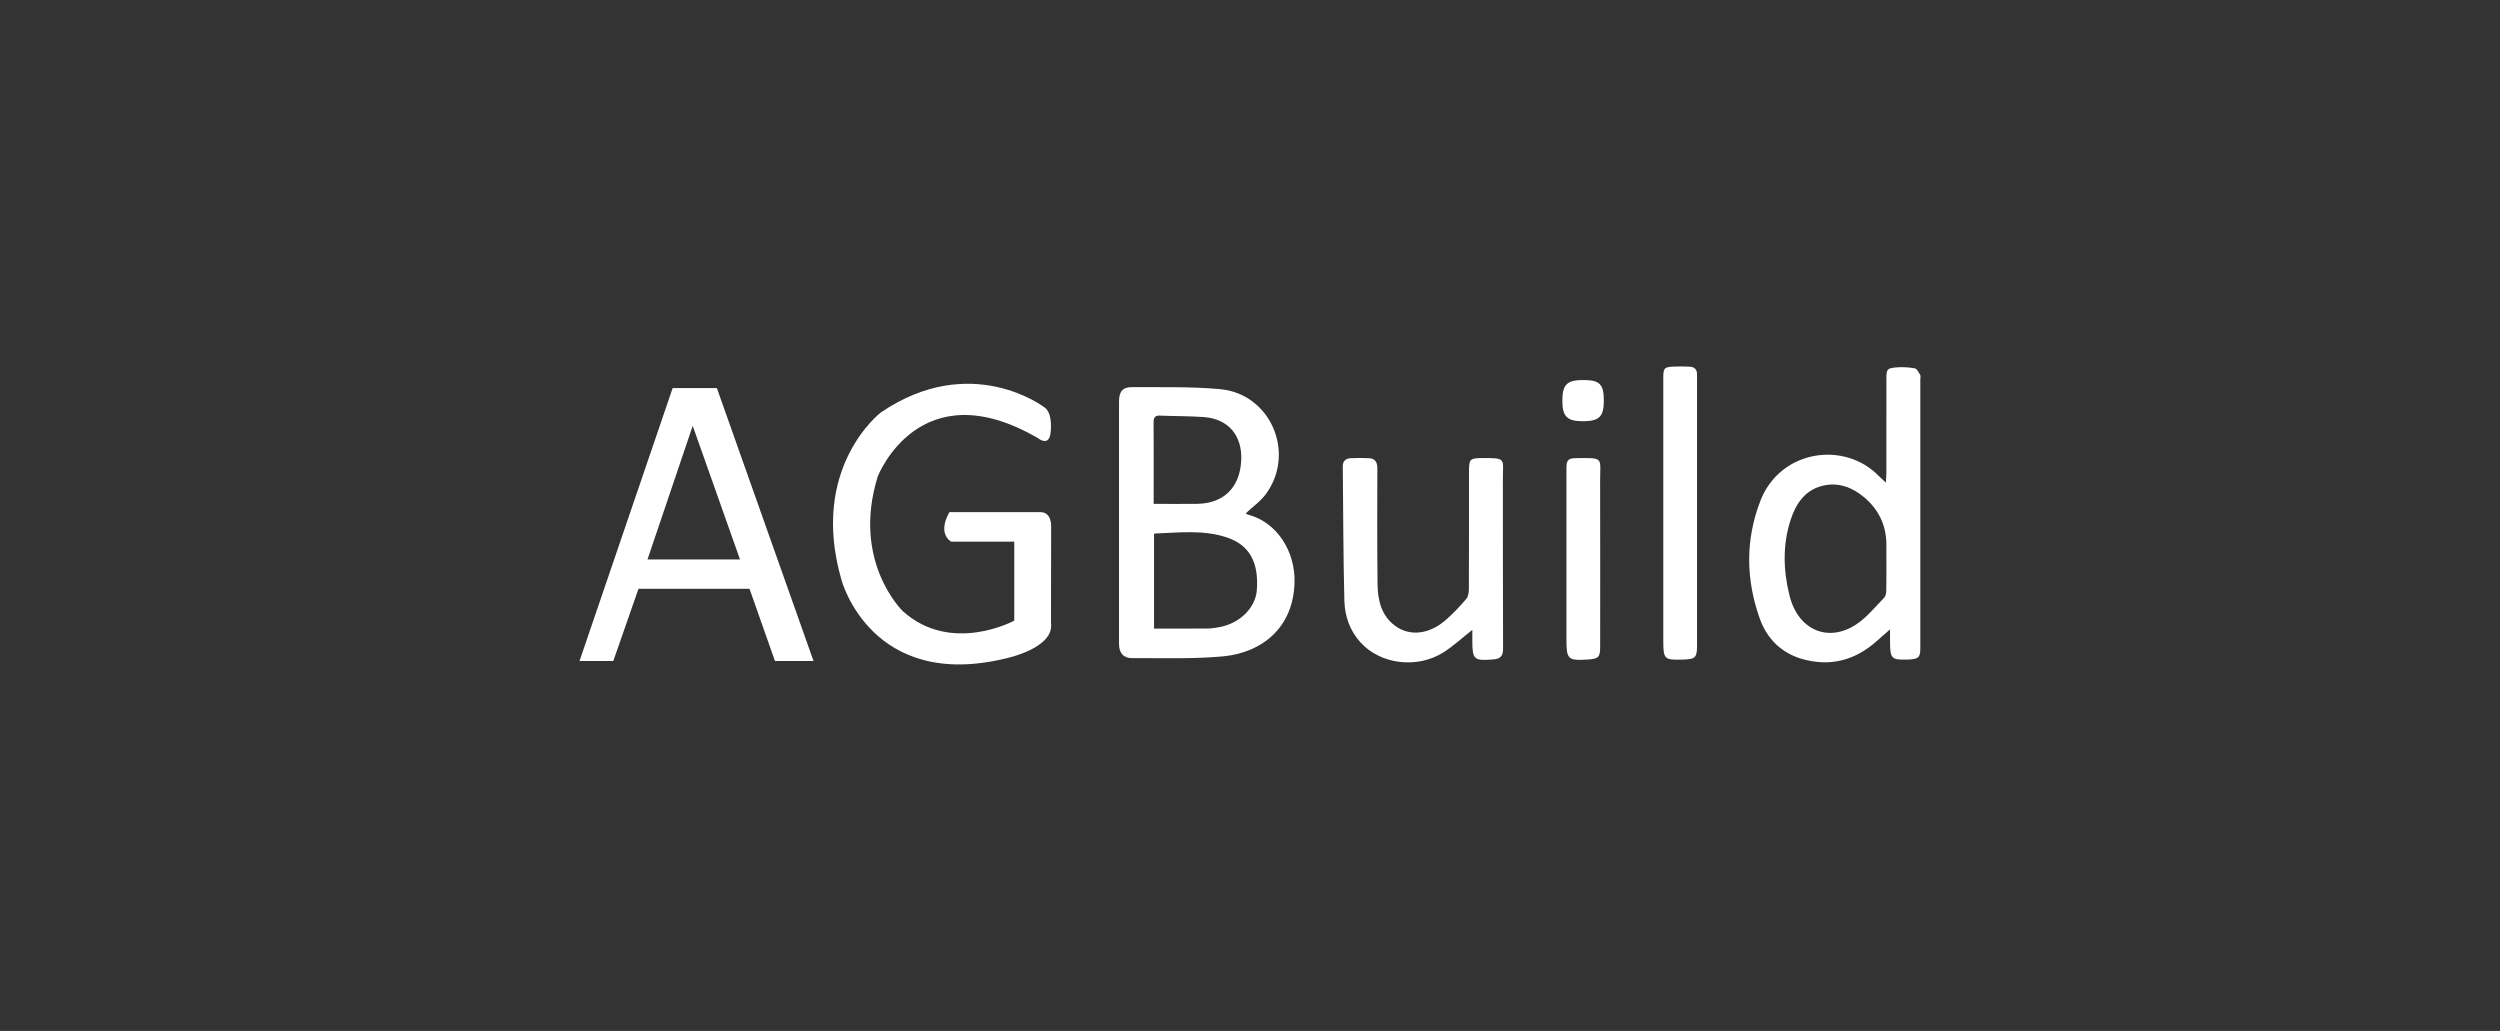 <svg width="194" height="80" viewBox="0 0 194 80" fill="none" xmlns="http://www.w3.org/2000/svg">
<rect x="0" y="0" width="194" height="80" fill="#333333" stroke="none"/>
<g clip-path="url(#clip0_15_4452)">
<path d="M96.67 39.836C96.693 39.849 96.776 39.917 96.871 39.942C99.07 40.522 100.523 42.76 100.456 45.206C100.36 48.771 97.859 50.664 94.887 50.936C92.559 51.149 90.202 51.057 87.859 51.072C87.184 51.077 86.836 50.665 86.836 49.98C86.834 43.708 86.834 37.435 86.836 31.162C86.836 30.389 87.111 30.035 87.862 30.04C90.133 30.057 92.415 29.994 94.673 30.197C98.571 30.547 100.559 35.1 98.263 38.3C97.84 38.889 97.209 39.325 96.67 39.834V39.836ZM89.553 48.778C90.99 48.778 92.363 48.783 93.735 48.773C94.015 48.771 94.295 48.719 94.573 48.674C96.16 48.41 97.416 47.197 97.526 45.827C97.7 43.66 96.976 42.301 95.21 41.707C93.384 41.093 91.491 41.335 89.616 41.401C89.601 41.401 89.588 41.421 89.553 41.445V48.778ZM89.525 39.1C90.691 39.1 91.795 39.111 92.898 39.098C94.948 39.073 96.209 37.835 96.318 35.757C96.421 33.804 95.328 32.501 93.401 32.363C92.279 32.282 91.15 32.301 90.026 32.252C89.626 32.234 89.514 32.391 89.518 32.781C89.532 34.641 89.524 36.503 89.524 38.363C89.524 38.59 89.524 38.818 89.524 39.101L89.525 39.1Z" fill="white"/>
<path d="M146.348 37.451C146.365 37.071 146.382 36.862 146.383 36.655C146.385 34.236 146.383 31.817 146.385 29.398C146.385 28.66 146.421 28.582 147.132 28.512C147.616 28.466 148.118 28.498 148.597 28.585C148.761 28.615 148.895 28.906 149.009 29.098C149.056 29.177 149.017 29.309 149.017 29.416C149.017 36.368 149.017 43.32 149.017 50.273C149.017 50.995 148.894 51.126 148.171 51.178C148.136 51.18 148.1 51.18 148.065 51.181C146.787 51.227 146.667 51.111 146.667 49.829C146.667 49.545 146.667 49.261 146.667 48.838C146.242 49.212 145.91 49.507 145.576 49.8C143.905 51.261 141.997 51.745 139.87 51.144C138.249 50.686 137.118 49.574 136.558 48.002C135.479 44.978 135.434 41.909 136.597 38.886C138.13 34.896 143.134 34.183 145.803 36.945C145.934 37.081 146.081 37.203 146.35 37.451H146.348ZM146.384 43.26C146.384 42.938 146.384 42.615 146.384 42.293C146.384 40.827 145.836 39.615 144.74 38.658C144.726 38.646 144.712 38.635 144.7 38.623C143.761 37.827 142.693 37.406 141.474 37.686C140.097 38.003 139.373 39.051 138.957 40.326C138.319 42.283 138.377 44.273 138.874 46.244C139.536 48.876 141.844 49.895 144.034 48.46C144.859 47.92 145.51 47.1 146.213 46.379C146.339 46.251 146.372 45.987 146.376 45.785C146.393 44.944 146.383 44.102 146.384 43.259V43.26Z" fill="white"/>
<path d="M114.252 48.88C113.448 49.513 112.781 50.132 112.029 50.612C109.981 51.919 107.129 51.562 105.577 49.854C104.752 48.946 104.354 47.814 104.324 46.625C104.233 43.151 104.239 39.674 104.2 36.199C104.194 35.754 104.443 35.579 104.816 35.558C105.291 35.532 105.769 35.531 106.245 35.557C106.727 35.583 106.884 35.883 106.882 36.359C106.874 39.352 106.861 42.346 106.898 45.34C106.914 46.583 107.194 47.777 108.265 48.566C109.388 49.392 110.877 49.235 112.15 48.146C112.74 47.642 113.276 47.065 113.785 46.474C113.944 46.289 113.984 45.95 113.985 45.682C113.999 42.634 113.992 39.588 113.995 36.54C113.995 35.635 114.077 35.558 114.957 35.547C116.948 35.525 116.62 35.581 116.623 37.214C116.633 41.589 116.617 45.962 116.639 50.336C116.642 50.898 116.428 51.124 115.925 51.164C115.872 51.168 115.82 51.176 115.767 51.18C114.398 51.287 114.254 51.153 114.254 49.778C114.254 49.499 114.254 49.22 114.254 48.882L114.252 48.88Z" fill="white"/>
<path d="M129.072 39.754C129.072 36.261 129.072 32.768 129.072 29.276C129.072 28.576 129.152 28.481 129.854 28.449C130.274 28.43 130.698 28.434 131.119 28.454C131.488 28.473 131.704 28.672 131.688 29.075C131.682 29.2 131.69 29.325 131.69 29.451C131.69 36.329 131.69 43.207 131.69 50.085C131.69 51.022 131.565 51.151 130.632 51.181C129.137 51.229 129.072 51.168 129.072 49.694V39.754Z" fill="white"/>
<path d="M121.556 43.368C121.556 41.021 121.556 38.674 121.556 36.327C121.556 35.714 121.686 35.559 122.291 35.551C124.515 35.521 124.164 35.485 124.17 37.329C124.181 41.612 124.174 45.893 124.173 50.176C124.173 50.991 124.047 51.123 123.238 51.177C121.667 51.282 121.555 51.177 121.555 49.602C121.555 47.523 121.555 45.445 121.555 43.367L121.556 43.368Z" fill="white"/>
<path d="M124.458 31.091C124.458 32.334 124.096 32.688 122.827 32.687C121.607 32.687 121.238 32.319 121.238 31.101C121.238 29.83 121.597 29.483 122.909 29.49C124.142 29.497 124.458 29.823 124.457 31.091H124.458Z" fill="white"/>
<path d="M55.629 30.115H52.198L44.969 51.296H47.591L49.546 45.693H58.163L60.138 51.296H63.13L55.629 30.115ZM50.245 43.416L53.755 33.044L57.425 43.416H50.245Z" fill="white"/>
<path d="M80.542 33.999C80.542 33.999 81.38 34.69 81.519 33.633C81.519 33.633 81.758 32.067 81.03 31.599C81.03 31.599 75.356 27.248 68.355 32.006C68.355 32.006 62.761 36.267 65.304 45.021C65.304 45.021 67.607 53.661 78.109 51.079C78.109 51.079 81.805 50.297 81.557 48.375L81.569 40.81C81.569 40.81 81.609 39.743 80.741 39.743H73.68C73.68 39.743 72.692 41.269 73.8 42.031H78.707V48.162C78.707 48.162 73.83 50.816 70.06 47.43C70.06 47.43 66.051 43.586 68.116 36.967C68.116 36.967 71.337 28.649 80.542 33.998V33.999Z" fill="white"/>
</g>
<defs>
<clipPath id="clip0_15_4452">
<rect width="104.062" height="23.125" fill="white" transform="translate(44.969 28.438)"/>
</clipPath>
</defs>
</svg>
